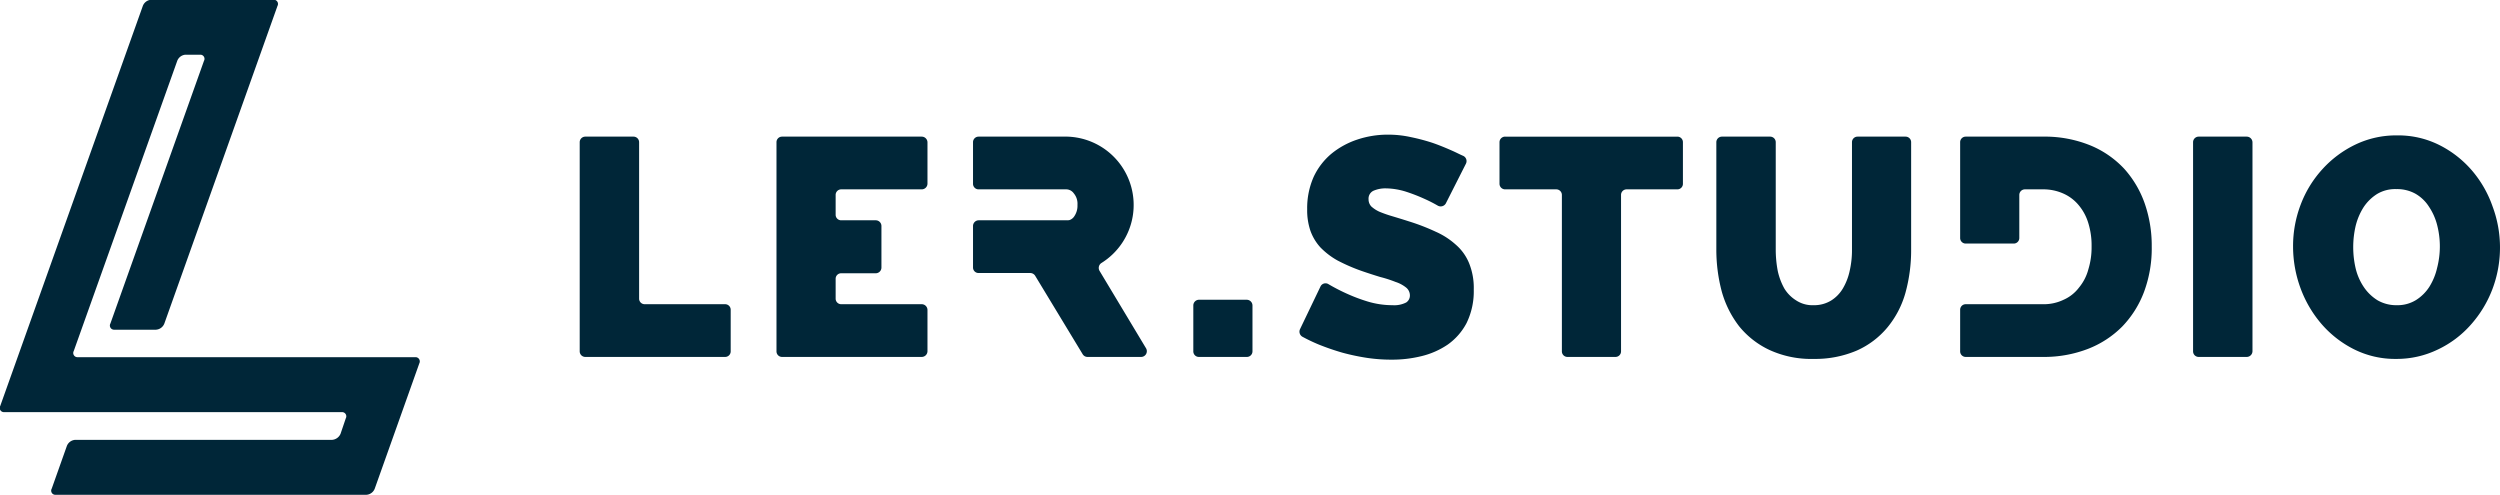 <svg xmlns="http://www.w3.org/2000/svg" width="101" height="20" viewBox="0 0 101 20">
  <defs>
    <style>
      .cls-1 {
        fill: #002638;
        fill-rule: evenodd;
      }
    </style>
  </defs>
  <path id="Ler_Studio-hover.svg" class="cls-1" d="M1679.78,5786.43h-13.64a0.169,0.169,0,0,1-.16-0.25l4.18-11.72a0.387,0.387,0,0,1,.33-0.25h0.6a0.167,0.167,0,0,1,.15.25l-3.78,10.61a0.169,0.169,0,0,0,.16.25h1.68a0.388,0.388,0,0,0,.34-0.25l4.57-12.83a0.169,0.169,0,0,0-.16-0.25h-4.94a0.388,0.388,0,0,0-.34.25l-5.76,16.16a0.169,0.169,0,0,0,.16.25h13.65a0.169,0.169,0,0,1,.15.25l-0.21.62a0.405,0.405,0,0,1-.34.25h-10.38a0.388,0.388,0,0,0-.34.25l-0.61,1.72a0.167,0.167,0,0,0,.15.25h12.56a0.388,0.388,0,0,0,.34-0.25l1.8-5.06A0.171,0.171,0,0,0,1679.78,5786.43Zm33.82-.24v-1.85a0.233,0.233,0,0,0-.23-0.23h-1.94a0.231,0.231,0,0,0-.22.23v1.85a0.224,0.224,0,0,0,.22.23h1.94A0.226,0.226,0,0,0,1713.6,5786.19Zm8.62-7.57a0.233,0.233,0,0,0-.1-0.32c-0.14-.06-0.29-0.14-0.45-0.21-0.25-.11-0.51-0.22-0.8-0.32a7.918,7.918,0,0,0-.87-0.23,4.228,4.228,0,0,0-.94-0.1,3.867,3.867,0,0,0-1.23.2,3.29,3.29,0,0,0-1.04.57,2.713,2.713,0,0,0-.72.94,3.109,3.109,0,0,0-.26,1.3,2.569,2.569,0,0,0,.13.87,1.992,1.992,0,0,0,.4.67,2.987,2.987,0,0,0,.69.53,7.3,7.3,0,0,0,.99.43c0.26,0.09.51,0.17,0.74,0.24a5.049,5.049,0,0,1,.62.2,1.337,1.337,0,0,1,.43.23,0.407,0.407,0,0,1,.15.32,0.334,0.334,0,0,1-.15.28,1.055,1.055,0,0,1-.55.11,3.481,3.481,0,0,1-1.01-.15,6.923,6.923,0,0,1-.89-0.34,7.487,7.487,0,0,1-.69-0.36,0.224,0.224,0,0,0-.32.09l-0.83,1.73a0.237,0.237,0,0,0,.09.3,6.9,6.9,0,0,0,.67.32,9.856,9.856,0,0,0,.96.33,8.9,8.9,0,0,0,1,.21,6.648,6.648,0,0,0,.98.07,4.917,4.917,0,0,0,1.2-.14,3.231,3.231,0,0,0,1.07-.47,2.471,2.471,0,0,0,.76-0.87,2.927,2.927,0,0,0,.29-1.35,2.659,2.659,0,0,0-.19-1.07,1.974,1.974,0,0,0-.53-0.74,3.051,3.051,0,0,0-.82-0.53,8.555,8.555,0,0,0-1.09-.42c-0.25-.08-0.48-0.15-0.68-0.21a4.856,4.856,0,0,1-.51-0.18,1.262,1.262,0,0,1-.32-0.21,0.417,0.417,0,0,1-.11-0.29,0.351,0.351,0,0,1,.19-0.34,1.215,1.215,0,0,1,.51-0.1,2.844,2.844,0,0,1,.8.13,6.95,6.95,0,0,1,.75.29,5.682,5.682,0,0,1,.55.28,0.238,0.238,0,0,0,.32-0.09Zm8.55-1.1h-6.96a0.226,0.226,0,0,0-.23.23v1.67a0.226,0.226,0,0,0,.23.23h2.06a0.226,0.226,0,0,1,.23.23v6.31a0.224,0.224,0,0,0,.22.23h1.95a0.224,0.224,0,0,0,.22-0.23v-6.31a0.224,0.224,0,0,1,.22-0.23h2.06a0.224,0.224,0,0,0,.22-0.23v-1.67A0.224,0.224,0,0,0,1730.77,5777.52Zm4.8,6.62a1.468,1.468,0,0,1-.48-0.48,2.563,2.563,0,0,1-.27-0.72,4.628,4.628,0,0,1-.08-0.85v-4.34a0.226,0.226,0,0,0-.23-0.23h-1.94a0.226,0.226,0,0,0-.23.23v4.34a6.572,6.572,0,0,0,.22,1.69,4.094,4.094,0,0,0,.7,1.4,3.469,3.469,0,0,0,1.23.96,4.036,4.036,0,0,0,1.78.36,4.266,4.266,0,0,0,1.75-.34,3.4,3.4,0,0,0,1.23-.93,3.814,3.814,0,0,0,.73-1.4,6.476,6.476,0,0,0,.23-1.74v-4.34a0.224,0.224,0,0,0-.22-0.23h-1.95a0.224,0.224,0,0,0-.22.23v4.34a3.731,3.731,0,0,1-.09.84,2.386,2.386,0,0,1-.27.71,1.437,1.437,0,0,1-.48.5,1.316,1.316,0,0,1-.71.19A1.2,1.2,0,0,1,1735.57,5784.14Zm18.43,2.05v-8.44a0.233,0.233,0,0,0-.23-0.23h-1.94a0.226,0.226,0,0,0-.23.23v8.44a0.226,0.226,0,0,0,.23.23h1.94A0.233,0.233,0,0,0,1754,5786.19Zm-4.35-5.96a4.142,4.142,0,0,0-.83-1.41,3.908,3.908,0,0,0-1.38-.95,4.878,4.878,0,0,0-1.9-.35h-3.13a0.224,0.224,0,0,0-.22.23v3.86a0.224,0.224,0,0,0,.22.23h1.95a0.224,0.224,0,0,0,.22-0.23v-1.73a0.226,0.226,0,0,1,.23-0.23h0.73a1.97,1.97,0,0,1,.82.17,1.7,1.7,0,0,1,.62.47,2.04,2.04,0,0,1,.39.73,3.052,3.052,0,0,1,.13.94,3.01,3.01,0,0,1-.13.92,1.924,1.924,0,0,1-.38.74,1.576,1.576,0,0,1-.62.49,1.842,1.842,0,0,1-.83.18h-3.13a0.224,0.224,0,0,0-.22.23v1.67a0.224,0.224,0,0,0,.22.23h3.13a4.929,4.929,0,0,0,1.8-.32,3.972,3.972,0,0,0,1.39-.9,4.085,4.085,0,0,0,.89-1.41,5.056,5.056,0,0,0,.31-1.83A5.187,5.187,0,0,0,1749.65,5780.23Zm11.84,5.89a4.126,4.126,0,0,0,1.33-1,4.61,4.61,0,0,0,.87-1.43,4.752,4.752,0,0,0,.01-3.35,4.524,4.524,0,0,0-.84-1.46,4.248,4.248,0,0,0-1.31-1.02,3.7,3.7,0,0,0-1.7-.39,3.8,3.8,0,0,0-1.69.37,4.322,4.322,0,0,0-1.33.99,4.453,4.453,0,0,0-.88,1.43,4.7,4.7,0,0,0-.31,1.7,4.882,4.882,0,0,0,.3,1.68,4.693,4.693,0,0,0,.85,1.45,4.248,4.248,0,0,0,1.31,1.02,3.7,3.7,0,0,0,1.7.39A3.811,3.811,0,0,0,1761.49,5786.12Zm-3.32-5a2.535,2.535,0,0,1,.32-0.75,1.815,1.815,0,0,1,.54-0.53,1.417,1.417,0,0,1,.78-0.2,1.529,1.529,0,0,1,.78.19,1.579,1.579,0,0,1,.54.52,2.382,2.382,0,0,1,.33.74,3.456,3.456,0,0,1,0,1.73,2.475,2.475,0,0,1-.31.76,1.739,1.739,0,0,1-.54.54,1.422,1.422,0,0,1-.78.21,1.507,1.507,0,0,1-.78-0.2,1.851,1.851,0,0,1-.55-0.53,2.315,2.315,0,0,1-.33-0.75A3.791,3.791,0,0,1,1758.17,5781.12Zm-65.87,3.17h-3.26a0.224,0.224,0,0,1-.22-0.23v-6.31a0.226,0.226,0,0,0-.23-0.23h-1.94a0.226,0.226,0,0,0-.23.23v8.44a0.226,0.226,0,0,0,.23.23h5.65a0.224,0.224,0,0,0,.22-0.23v-1.67A0.224,0.224,0,0,0,1692.3,5784.29Zm4.46-4.41a0.224,0.224,0,0,1,.22-0.23h3.26a0.233,0.233,0,0,0,.23-0.23v-1.67a0.233,0.233,0,0,0-.23-0.23h-5.65a0.224,0.224,0,0,0-.22.23v8.44a0.224,0.224,0,0,0,.22.23h5.65a0.233,0.233,0,0,0,.23-0.23v-1.67a0.233,0.233,0,0,0-.23-0.23h-3.26a0.224,0.224,0,0,1-.22-0.23v-0.8a0.222,0.222,0,0,1,.22-0.22h1.41a0.231,0.231,0,0,0,.22-0.23v-1.68a0.231,0.231,0,0,0-.22-0.23h-1.41a0.222,0.222,0,0,1-.22-0.22v-0.8Zm12.54,6.19-1.88-3.13a0.237,0.237,0,0,1,.07-0.31,2.762,2.762,0,0,0-1.36-5.11h-3.6a0.224,0.224,0,0,0-.22.23v1.67a0.224,0.224,0,0,0,.22.23h3.56a0.377,0.377,0,0,1,.29.16,0.653,0.653,0,0,1,.15.46v0.02a0.751,0.751,0,0,1-.13.45,0.374,0.374,0,0,1-.19.15,0.448,0.448,0,0,1-.11.01h-3.57a0.231,0.231,0,0,0-.22.23v1.68a0.222,0.222,0,0,0,.22.22h2.1a0.237,0.237,0,0,1,.19.11l1.92,3.17a0.226,0.226,0,0,0,.19.11h2.18A0.232,0.232,0,0,0,1709.3,5786.07Z" transform="translate(-1663 -5772)"/>
</svg>
